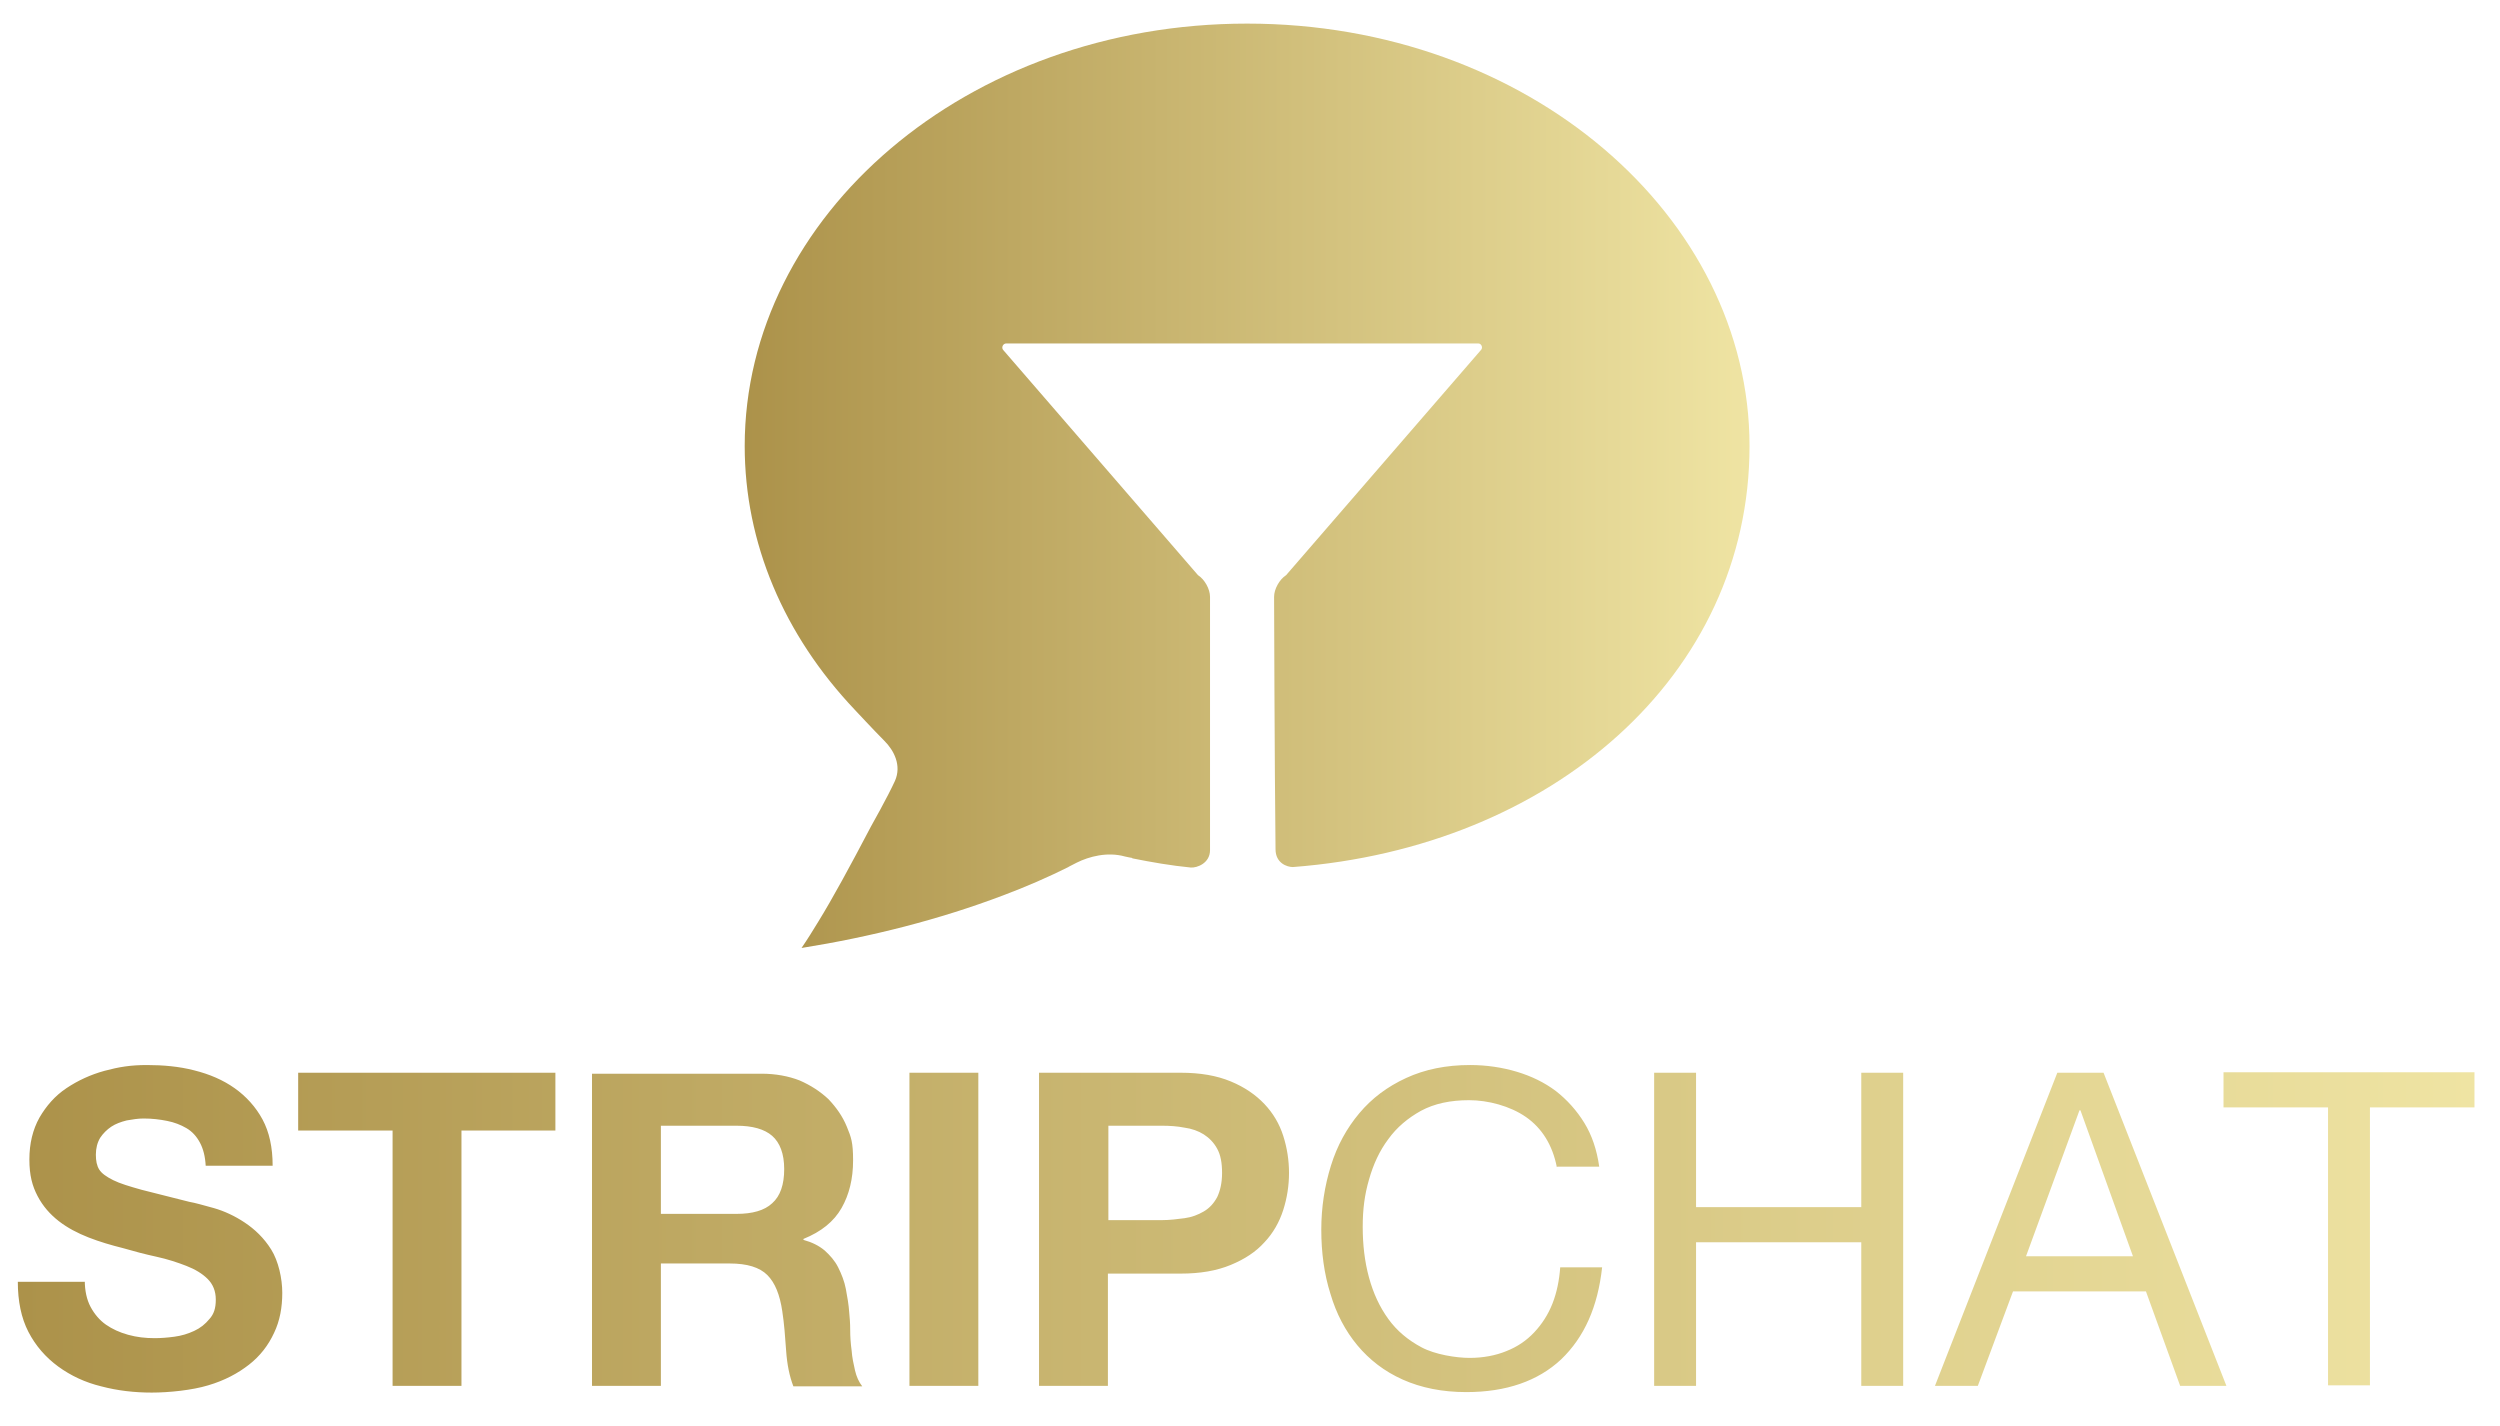 <?xml version="1.0" encoding="UTF-8"?>
<svg id="Layer_1" xmlns="http://www.w3.org/2000/svg" xmlns:xlink="http://www.w3.org/1999/xlink" version="1.1" viewBox="0 0 519 296">
  <!-- Generator: Adobe Illustrator 29.5.0, SVG Export Plug-In . SVG Version: 2.1.0 Build 137)  -->
  <defs>
    <style>
      .st0 {
        fill: none;
      }

      .st1 {
        fill: url(#linear-gradient);
      }

      .st1, .st2 {
        fill-rule: evenodd;
      }

      .st2 {
        fill: url(#linear-gradient1);
      }
    </style>
    <linearGradient id="linear-gradient" x1="3.7" y1="255.1" x2="513.7" y2="255.1" gradientUnits="userSpaceOnUse">
      <stop offset="0" stop-color="#ac924a"/>
      <stop offset="1" stop-color="#efe4a3"/>
    </linearGradient>
    <linearGradient id="linear-gradient1" x1="154.5" y1="100.8" x2="363" y2="100.8" xlink:href="#linear-gradient"/>
  </defs>
  <rect id="Rectangle" class="st0" x="-340" y="-10" width="1200" height="357"/>
  <path id="Shape" class="st1" d="M17.6,266.1H3.7c0,4,.7,7.5,2.2,10.4,1.5,2.9,3.6,5.3,6.2,7.2,2.6,1.9,5.6,3.3,8.9,4.1,3.4.9,6.9,1.3,10.5,1.3s8.4-.5,11.7-1.5c3.4-1,6.2-2.5,8.5-4.3,2.3-1.8,4-4,5.2-6.6,1.2-2.5,1.7-5.3,1.7-8.3s-.8-6.6-2.3-9-3.4-4.2-5.5-5.6c-2.1-1.4-4.3-2.4-6.4-3-2.2-.6-3.9-1.1-5.1-1.3-4.1-1-7.4-1.9-9.9-2.5-2.5-.7-4.5-1.3-5.9-2-1.4-.7-2.4-1.4-2.9-2.2-.5-.8-.7-1.8-.7-3.1s.3-2.5.9-3.5c.6-.9,1.4-1.7,2.3-2.3.9-.6,2-1,3.2-1.3,1.2-.2,2.3-.4,3.5-.4,1.8,0,3.4.2,4.9.5,1.5.3,2.8.8,4,1.5,1.2.7,2.1,1.7,2.8,3,.7,1.3,1.1,2.9,1.2,4.8h13.9c0-3.8-.7-7-2.1-9.6-1.4-2.6-3.4-4.8-5.8-6.5-2.4-1.7-5.2-2.9-8.4-3.7-3.1-.8-6.4-1.1-9.8-1.1s-5.8.4-8.8,1.2c-2.9.8-5.5,2-7.9,3.6s-4.2,3.7-5.6,6.1c-1.4,2.5-2.1,5.4-2.1,8.7s.6,5.5,1.7,7.6c1.1,2.1,2.6,3.8,4.4,5.2,1.8,1.4,3.9,2.5,6.2,3.4,2.3.9,4.7,1.6,7.1,2.2,2.4.7,4.7,1.3,7,1.8s4.4,1.2,6.2,1.9c1.8.7,3.3,1.6,4.4,2.7,1.1,1.1,1.7,2.5,1.7,4.3s-.4,3-1.3,4c-.9,1.1-1.9,1.9-3.2,2.5-1.3.6-2.6,1-4.1,1.2-1.5.2-2.8.3-4.1.3-1.9,0-3.7-.2-5.5-.7-1.8-.5-3.3-1.2-4.6-2.1-1.3-.9-2.4-2.2-3.2-3.7-.8-1.5-1.2-3.4-1.2-5.5ZM81.5,234.7v53h14.3v-53h19.5v-12h-53.4v12h19.5ZM137.2,252v-18.3h15.7c3.3,0,5.8.7,7.4,2.1,1.6,1.4,2.5,3.7,2.5,6.9s-.8,5.6-2.5,7.1c-1.6,1.5-4.1,2.2-7.4,2.2h-15.7ZM122.9,222.7v65h14.3v-25.4h14.3c3.6,0,6.2.8,7.8,2.4,1.6,1.6,2.6,4.1,3.1,7.5.4,2.6.6,5.3.8,8.2.2,2.9.7,5.3,1.5,7.4h14.3c-.7-.9-1.2-2-1.5-3.3-.3-1.3-.6-2.7-.7-4.1-.2-1.5-.3-2.9-.3-4.3,0-1.4-.1-2.6-.2-3.6-.1-1.6-.4-3.3-.7-4.9-.3-1.6-.9-3.1-1.6-4.5-.7-1.4-1.7-2.5-2.8-3.5-1.2-1-2.6-1.7-4.4-2.2v-.2c3.7-1.5,6.3-3.6,7.9-6.4,1.6-2.8,2.4-6.1,2.4-9.9s-.4-4.8-1.3-7c-.9-2.2-2.2-4-3.8-5.7-1.7-1.6-3.7-2.9-6-3.9-2.3-.9-5-1.4-7.9-1.4h-35.2ZM188.8,222.7v65h14.3v-65h-14.3ZM230.1,253.2v-19.5h11.1c1.6,0,3.2.1,4.7.4,1.5.2,2.9.7,4,1.4s2.1,1.7,2.8,3c.7,1.3,1,2.9,1,5s-.4,3.7-1,5c-.7,1.3-1.6,2.3-2.8,3s-2.5,1.2-4,1.4c-1.5.2-3.1.4-4.7.4h-11.1ZM215.7,222.7v65h14.3v-23.3h15.1c4.1,0,7.5-.6,10.4-1.8,2.9-1.2,5.2-2.7,7-4.7,1.8-1.9,3.1-4.2,3.9-6.7.8-2.5,1.2-5.1,1.2-7.7s-.4-5.2-1.2-7.7c-.8-2.5-2.1-4.7-3.9-6.6-1.8-1.9-4.1-3.5-7-4.7-2.9-1.2-6.3-1.8-10.4-1.8h-29.4ZM323.3,242.2h8.7c-.5-3.5-1.5-6.5-3.1-9.1-1.6-2.6-3.6-4.8-5.9-6.6-2.4-1.8-5.1-3.1-8.1-4s-6.3-1.4-9.7-1.4c-5,0-9.4.9-13.3,2.7-3.9,1.8-7.1,4.2-9.7,7.3-2.6,3.1-4.6,6.7-5.9,10.9s-2,8.6-2,13.3.6,9.2,1.9,13.3c1.2,4.1,3.1,7.7,5.6,10.7,2.5,3,5.6,5.4,9.4,7.1,3.8,1.7,8.2,2.6,13.2,2.6,8.3,0,14.9-2.3,19.7-6.8,4.8-4.6,7.6-10.9,8.5-19.1h-8.7c-.2,2.7-.7,5.2-1.6,7.5-.9,2.3-2.2,4.3-3.8,6-1.6,1.7-3.5,3-5.8,3.9-2.2.9-4.8,1.4-7.6,1.4s-7.2-.7-10-2.2c-2.8-1.5-5.1-3.4-6.9-5.9-1.8-2.5-3.1-5.3-4-8.6-.9-3.3-1.3-6.8-1.3-10.5s.4-6.7,1.3-9.8c.9-3.2,2.2-6,4-8.4,1.8-2.5,4.1-4.4,6.8-5.9,2.8-1.5,6.1-2.2,10-2.2s8.5,1.2,11.8,3.5c3.3,2.3,5.5,5.8,6.4,10.4ZM343.4,222.7v65h8.7v-29.8h34.3v29.8h8.7v-65h-8.7v27.9h-34.3v-27.9h-8.7ZM420.6,260.8l11.1-30.3h.2l10.9,30.3h-22.1ZM427.1,222.7l-25.4,65h8.9l7.3-19.6h27.6l7.1,19.6h9.6l-25.5-65h-9.6ZM483.3,229.9v57.7h8.7v-57.7h21.7v-7.3h-52.1v7.3h21.7Z"/>
  <path id="Path" class="st2" d="M235,178.1s-1.2-.2-1.5-.3c-3.6-1-7.4,0-10,1.3-2.6,1.3-1.5.8-1.5.8-4.4,2.2-9,4.2-13.8,6-13.2,5-27.4,8.6-41.8,10.9,1.3-1.9,2.4-3.7,3.5-5.5,2.9-4.7,6.6-11.5,10.9-19.7,0,0,3.5-6.2,5-9.5,1.4-3.2-.2-6.3-2.2-8.3-2-2-6.1-6.4-6.1-6.4-14.8-15.6-22.9-34.7-22.9-54.8,0-47.7,46-87.7,104.3-87.7s104.3,40,104.3,87.7-41.1,83.3-94.8,87.4c-1.2,0-3.6-.8-3.6-3.7-.2-17.5-.3-52.4-.3-52.4,0-1.6,1.1-3.6,2.5-4.5l40.5-46.8c.4-.5,0-1.3-.6-1.3h-98c-.7,0-1.1.9-.6,1.4l40.4,46.7c1.4.9,2.5,2.9,2.5,4.5,0,0,0,35,0,52.6,0,2.7-2.7,3.7-4,3.6-4.1-.4-8.1-1.1-12.1-1.9Z"/>
</svg>